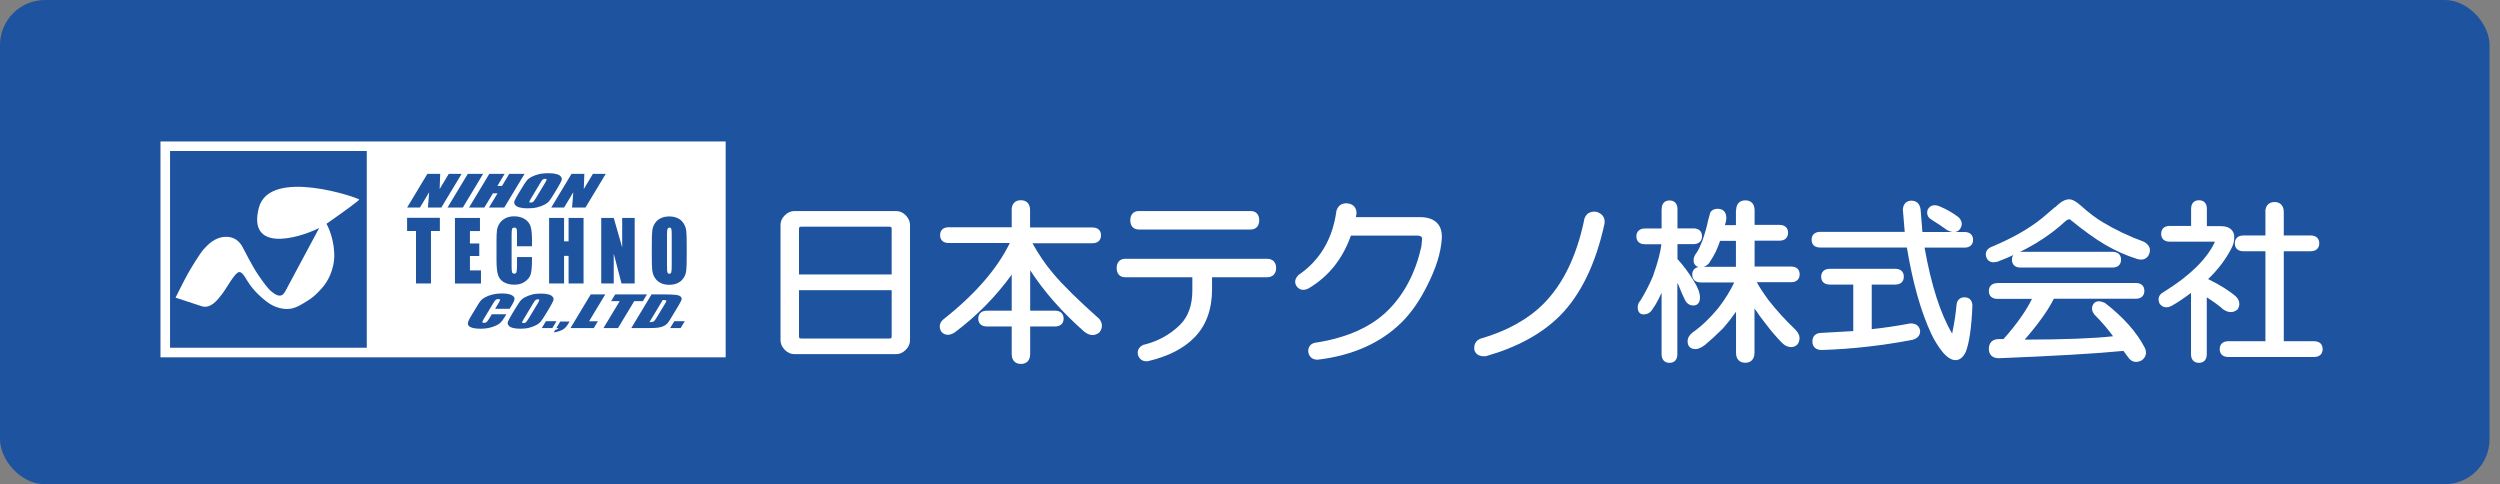 <svg width="222" height="43" viewBox="0 0 222 43" xmlns="http://www.w3.org/2000/svg">
  <rect x="0" y="0" width="222" height="43" fill="#808080" stroke="none"/>
  <rect width="221.07" height="43" rx="4" ry="4" style="fill: #1d539f;"/>
  <g>
    <g>
      <g>
        <path d="M47.76,26.58c-.07,0-.13.02-.18.05-.05.03-.13.12-.22.28l-.84,1.4c-.1.17-.16.28-.16.32,0,.04.04.06.13.06s.16-.02.21-.07c.05-.05.13-.16.24-.33l.83-1.38c.08-.14.12-.23.12-.27,0-.04-.04-.06-.12-.06Z" style="fill: #fff;"/>
        <path d="M47.13,17.99c.09,0,.17-.02.22-.07.05-.05.13-.16.24-.33l.83-1.38c.08-.14.12-.23.12-.27,0-.04-.05-.06-.13-.06-.07,0-.14.02-.19.05-.06.03-.13.12-.22.28l-.84,1.4c-.1.17-.16.28-.16.32,0,.04.05.06.14.06Z" style="fill: #fff;"/>
        <path d="M59.12,26.67s-.13-.03-.27-.03l-1.18,1.97c.19,0,.31-.02.38-.07.07-.04.16-.17.28-.37l.7-1.16c.08-.14.13-.22.14-.26,0-.04,0-.07-.05-.08Z" style="fill: #fff;"/>
        <path d="M59.45,20.21c-.07,0-.12.03-.16.09-.04.06-.06.24-.06.54v2.72c0,.34.01.55.04.63.02.08.08.12.17.12s.15-.05.17-.14c.03-.09.04-.31.04-.65v-2.68c0-.27-.01-.44-.04-.52-.03-.08-.08-.11-.16-.11Z" style="fill: #fff;"/>
      </g>
      <path d="M14.25,12.56v19.17h50.19V12.56H14.25ZM32.57,30.88H15.1V13.41h17.47v17.47ZM55.25,21.97v-2.62h1.11v5.82h-1.17l-.69-2.65v2.65h-1.11v-5.82h1.11l.75,2.62ZM51.89,15.44l-.05,1.35.81-1.35h1.14l-1.8,2.99h-1.19l.11-1.36-.82,1.36h-1.14l1.8-2.99h1.14ZM50.09,22.72v2.45h-1.33v-5.82h1.33v2.08h.4v-2.08h1.33v5.82h-1.33v-2.45h-.4ZM47.21,15.7c.19-.1.42-.18.67-.24.26-.06.53-.08.83-.08s.52.03.71.08c.19.05.32.13.4.24.07.1.09.22.04.34-.05.12-.17.34-.35.65l-.31.51c-.18.3-.32.51-.42.64-.1.13-.25.24-.44.34-.19.1-.42.18-.67.24-.26.06-.53.08-.83.08s-.52-.03-.71-.08c-.19-.05-.32-.13-.4-.24-.07-.1-.09-.22-.04-.34.05-.12.16-.34.35-.65l.31-.51c.18-.3.32-.51.42-.64.1-.13.25-.24.44-.34ZM45.87,20.32c-.03-.07-.09-.11-.19-.11-.11,0-.18.04-.21.13-.03.09-.04.28-.04.58v2.7c0,.28.01.47.04.55.03.09.1.13.2.13s.16-.04.19-.13c.03-.09.05-.29.05-.61v-.73h1.33v.23c0,.6-.04,1.03-.11,1.28-.07.25-.24.47-.5.66-.26.19-.57.28-.95.28s-.71-.08-.97-.24c-.25-.16-.42-.38-.5-.67-.08-.28-.12-.71-.12-1.28v-1.7c0-.42.01-.73.04-.94.03-.21.1-.41.23-.61.13-.19.3-.35.52-.46.22-.11.48-.17.77-.17.39,0,.72.09.97.26.26.17.42.39.5.65.08.26.12.66.12,1.2v.55h-1.33v-1.01c0-.29-.01-.48-.04-.55ZM44.81,15.44l-.64,1.07h.41l.64-1.07h1.36l-1.8,2.99h-1.36l.76-1.26h-.41l-.76,1.26h-1.36l1.8-2.99h1.36ZM39.06,20.51h-.79v4.66h-1.33v-4.66h-.79v-1.17h2.91v1.17ZM38,18.43l.11-1.36-.82,1.36h-1.14l1.8-2.99h1.14l-.05,1.35.81-1.35h1.14l-1.8,2.99h-1.19ZM41.54,15.44h1.36l-1.8,2.99h-1.36l1.8-2.99ZM40.4,19.35h2.22v1.17h-.89v1.1h.83v1.11h-.83v1.28h.98v1.17h-2.31v-5.82ZM44.89,28.04c-.19.31-.35.53-.5.66-.15.13-.38.24-.69.34-.31.1-.64.15-1.01.15s-.67-.04-.86-.12c-.2-.08-.29-.2-.28-.34,0-.15.1-.37.28-.66l.53-.88c.13-.22.24-.38.33-.49.09-.11.22-.21.41-.31.18-.1.4-.18.65-.24.25-.06.51-.09.79-.09.38,0,.67.04.86.13.19.09.29.2.29.33,0,.13-.09.34-.26.62l-.17.28h-1.29l.31-.52c.09-.15.13-.25.13-.28,0-.04-.05-.06-.15-.06-.11,0-.19.02-.24.07-.06.05-.13.14-.22.3l-.84,1.39c-.09.15-.13.24-.13.28,0,.04.05.07.15.07s.17-.02.23-.07c.06-.04.13-.15.23-.31l.23-.38h1.29l-.07.12ZM47.61,28.87c-.19.1-.4.18-.64.24-.24.06-.51.08-.79.08-.27,0-.49-.03-.67-.08-.18-.05-.3-.13-.37-.24-.07-.1-.07-.22-.02-.34.05-.12.17-.34.35-.65l.31-.51c.18-.3.32-.51.42-.64.1-.13.24-.24.43-.34.19-.1.4-.18.64-.24.24-.06.51-.08.79-.08s.49.03.67.08c.18.05.3.13.37.24.07.1.07.22.02.34-.05.12-.17.34-.35.65l-.31.51c-.18.3-.32.51-.42.64-.1.12-.24.24-.43.34ZM48.11,29.13l.37-.61h.94l-.37.61h-.93ZM50.42,28.81c-.08.14-.18.26-.29.35-.11.09-.25.17-.42.23-.17.06-.35.1-.54.13l.13-.21c.15-.04.25-.1.31-.17h-.21l.35-.59h.83l-.16.27ZM52.73,29.13h-2.07l1.8-2.99h1.29l-1.44,2.39h.78l-.36.6ZM53.59,29.13l1.44-2.39h-.76l.36-.6h2.82l-.36.6h-.77l-1.44,2.39h-1.29ZM58.85,28.99c-.14.05-.28.09-.45.11-.17.02-.4.03-.71.03h-1.63l1.8-2.99h.97c.62,0,1.03.02,1.23.05.2.03.33.09.4.17.07.08.09.17.06.26-.03.1-.13.29-.3.57l-.63,1.05c-.16.27-.29.45-.39.54-.1.09-.21.16-.35.21ZM60.44,29.13h-.93l.37-.61h.93l-.37.61ZM60.98,22.76c0,.58-.01,1-.04,1.24-.02.24-.1.47-.23.67-.13.2-.3.36-.52.46-.22.11-.47.16-.76.16s-.52-.05-.74-.15c-.22-.1-.39-.25-.53-.46-.13-.2-.21-.43-.24-.67-.03-.24-.04-.66-.04-1.26v-1c0-.59.01-1,.04-1.24.02-.24.1-.47.23-.67.13-.2.3-.36.52-.46.22-.11.47-.16.76-.16s.52.05.74.15c.22.1.39.25.53.46.13.2.21.43.24.67.03.24.04.66.04,1.26v1Z" style="fill: #fff;"/>
      <path d="M31.92,17.73c-.01-.14-8.01-2.92-8.94.74-.98,3.86,3.26,2.81,5.36,1.78-.14.27-.55,1.03-.62,1.16-.08.16-1.25,2.33-1.34,2.5-.09.17-.98,1.82-1.01,1.89-.04.07-.21.45-.51.45s-.46-.14-.76-.37c-.3-.23-.74-.84-1.19-1.5-.45-.65-1.2-2.11-1.31-2.33-.11-.21-.47-1.01-1.5-1.02-1.03,0-1.66.72-2.01,1.1-.34.38-1.03,1.52-1.36,2.09-.33.57-1.14,2.21-1.14,2.21,0,0,1.49.49,2.31.76.82.27,1.44-.59,1.83-1.09.4-.51,1.14-1.94,1.52-1.94s.58.72,1.19,1.45c.62.73,1.19,1.15,1.47,1.34.28.19.89.49,1.59.49s1.27-.4,1.9-.79c.63-.39,1.21-1.08,1.38-1.3.17-.21.97-1.33.9-2.87-.06-1.54-.69-2.61-.69-2.61.03-.02.06-.04.09-.06,1.47-1.02,2.84-2.03,2.83-2.1Z" style="fill: #fff;"/>
    </g>
    <g>
      <path d="M194.57,18.52v1.54h-1.9c-.47,0-.76.26-.76.7s.28.7.76.7h3.93s.04,0,.07,0c0,.02,0,.04-.03.11-.73,1.49-2.24,2.96-4.48,4.34-.31.16-.48.39-.48.67,0,.1.02.22.07.33v.02s.02.02.02.02c.11.17.44.53,1.07.21.54-.3,1.12-.7,1.72-1.15v5.45c0,.47.26.76.7.76s.7-.28.7-.76v-5.06c.59.38,1.1.74,1.48,1.09l.02.02h.02c.57.37.98.15,1.17,0l.04-.03.03-.04c.09-.16.13-.31.13-.46,0-.23-.1-.45-.3-.65-.58-.51-1.42-1.03-2.47-1.55.85-.81,1.54-1.71,2.04-2.67.19-.34.28-.69.28-1.03,0-.07,0-.14-.01-.21-.08-.38-.35-.79-1.18-.79h-1.24v-1.54c0-.48-.26-.76-.7-.76s-.7.28-.7.76Z" style="fill: #fff;"/>
      <path d="M201.17,18.82v2.09h-1.96c-.47,0-.76.26-.76.7s.28.7.76.7h1.96v7.99h-3.3c-.47,0-.76.26-.76.7s.28.7.76.7h7.62c.48,0,.76-.26.76-.7s-.28-.7-.76-.7h-2.69v-7.99h2.39c.47,0,.76-.26.76-.7s-.28-.7-.76-.7h-2.39v-2.09c0-.55-.31-.88-.82-.88s-.82.33-.82.88Z" style="fill: #fff;"/>
      <path d="M177.37,25.14c-.47,0-.76.26-.76.7s.28.7.76.7h3.07c-.52,1.06-1.36,2.26-2.53,3.57h-.42c-.56,0-.88.32-.88.88,0,.51.33.82.88.82,5.01-.2,8.72-.42,11.07-.65.12.16.44.59.44.59.28.4.7.49,1.14.27h.02s.02-.02.02-.02c.39-.28.49-.69.27-1.13-.7-1.36-1.89-2.7-3.53-3.97l-.03-.02h-.03c-.39-.18-.7-.16-.91.04-.12.15-.18.32-.18.48,0,.18.08.37.23.55.67.67,1.2,1.31,1.64,1.91-1.67.19-4.31.29-7.85.3,1.22-1.4,2.09-2.62,2.59-3.63h7.28c.47,0,.76-.26.76-.7s-.28-.7-.76-.7h-12.28Z" style="fill: #fff;"/>
      <path d="M179.42,22.36c-.47,0-.76.26-.76.7s.28.7.76.7h8.17c.47,0,.76-.26.76-.7s-.28-.7-.76-.7h-8.17Z" style="fill: #fff;"/>
      <path d="M182.5,18.38s-1.2,1.02-1.2,1.02c-1.17.94-2.7,1.8-4.52,2.55-.38.19-.52.51-.4.88.06.18.27.59.93.42h.02s.02,0,.02,0c2.47-.93,4.53-2.17,6.12-3.66.25-.18.35-.11.39-.07,1.13.93,2.16,1.67,3.06,2.2.9.53,1.87.97,2.9,1.29.62.16.89-.17.99-.38.23-.46.08-.87-.41-1.15h-.02s-.02-.02-.02-.02c-1.31-.48-2.53-1.06-3.64-1.73-.55-.32-1.21-.81-1.95-1.48h0c-.43-.38-.75-.55-1.03-.55-.36,0-.76.22-1.22.69Z" style="fill: #fff;"/>
      <path d="M162.48,23.87c-.47,0-.76.26-.76.7s.28.7.76.7h2.09v4.13c-.42.02-2.82.16-2.82.16-.5,0-.81.28-.81.76s.31.76.82.76c2.67-.08,5.39-.39,8.1-.91.56-.16.65-.54.65-.75v-.04c-.06-.42-.36-.66-.82-.66h-.05c-1.17.22-2.32.39-3.43.51v-3.96h2.09c.47,0,.76-.26.76-.7s-.28-.7-.76-.7h-5.81Z" style="fill: #fff;"/>
      <path d="M171.19,18.57v.02s-.01.02-.01.02c-.12.36-.01.68.3.87.51.32,1,.64,1.43.96h.02s.02.02.02.02c.55.27.87.12,1.04-.05.31-.37.28-.77-.06-1.11h-.01s-.01-.02-.01-.02c-.5-.38-1.05-.69-1.63-.94-.7-.31-.99.07-1.08.25Z" style="fill: #fff;"/>
      <path d="M168.98,18.69s.11,1.31.16,1.9h-7.51c-.47,0-.76.26-.76.7s.28.69.76.69h7.7c.52,3.13,1.25,5.71,2.16,7.65.29.62.65,1.19,1.06,1.69.45.5.84.71,1.22.65.33-.05.61-.31.81-.77.3-.82.49-2.13.57-4.03,0-.48-.26-.77-.7-.77-.38,0-.63.21-.7.59-.08.9-.22,1.78-.4,2.63-1.04-1.74-1.86-4.31-2.45-7.63h3.55c.47,0,.76-.26.76-.69s-.28-.7-.76-.7h-3.74c-.03-.39-.16-1.98-.16-1.98-.06-.52-.35-.8-.82-.8s-.76.33-.76.88Z" style="fill: #fff;"/>
      <path d="M147.55,18.57v1.72h-1.48c-.47,0-.76.26-.76.7s.28.7.76.7h1.46c-.06.63-.3,1.57-.75,2.84-.31.74-.69,1.48-1.13,2.19l.04-.05c-.17.17-.26.38-.26.62,0,.47.26.63.51.63.34,0,.61-.15.78-.43.2-.27.39-.59.56-.93.09-.17.18-.37.27-.56v5.46c0,.47.26.76.7.76s.7-.28.7-.76v-6.33c.03.05.06.11.09.16.24.6.42,1.02.55,1.27.2.47.54.57.79.57.13,0,.58-.05.58-.7,0-.42-.19-.92-.59-1.54-.43-.7-.9-1.33-1.41-1.89v-1.32h1.42c.47,0,.76-.26.76-.7s-.28-.7-.76-.7h-1.42v-1.72c0-.47-.26-.76-.7-.76s-.7.28-.7.76Z" style="fill: #fff;"/>
      <path d="M154.15,18.69v1.3h-.98c.12-.37.13-.54.13-.63,0-.51-.28-.82-.76-.82-.37,0-.56.16-.65.3l-.02.04-.2.73c-.08.43-.24,1.01-.48,1.72-.19.49-.36.86-.51,1.08-.19.23-.29.47-.29.7,0,.32.17.53.44.6-.35.07-.56.3-.56.67,0,.44.28.7.76.7h2.97c-.35.74-.82,1.51-1.42,2.28-.74.9-1.52,1.64-2.3,2.18-.28.23-.42.48-.42.77,0,.44.26.69.7.69.22,0,.48-.11.82-.35.5-.42,1.04-.91,1.61-1.48.44-.5.82-.99,1.17-1.49v3.65c0,.55.3.88.82.88s.82-.33.82-.88v-3.94c.32.47.65.93.97,1.33.48.64.98,1.22,1.47,1.72.25.25.52.38.8.38.47,0,.76-.31.76-.82,0-.24-.13-.48-.38-.74-.88-.84-1.68-1.72-2.4-2.64-.56-.78-.86-1.26-1.01-1.56h3.04c.47,0,.76-.26.76-.7s-.28-.69-.76-.69h-3.24v-2.3h2.21c.48,0,.76-.26.76-.7s-.28-.7-.76-.7h-2.21v-1.3c0-.55-.3-.88-.82-.88s-.82.33-.82.88ZM154.15,21.39v2.3h-2.85c.14-.05.28-.13.41-.26l.02-.02.02-.02c.25-.37.46-.73.62-1.06.17-.38.29-.67.37-.94h1.41Z" style="fill: #fff;"/>
      <path d="M140.67,19.56c-.67,3.2-1.89,5.7-3.62,7.43-1.37,1.37-3.25,2.41-5.57,3.08h-.02s-.01.01-.01.01c-.4.17-.58.51-.53.95v.02s0,.02,0,.02c.07.24.29.63,1.02.56h.02s.02-.01.02-.01c2.74-.78,4.94-1.98,6.54-3.58,1.84-1.85,3.17-4.58,3.95-8.13.11-.55-.16-.95-.74-1.11h-.02s-.03,0-.03,0c-.54-.05-.91.23-1.02.76Z" style="fill: #fff;"/>
      <path d="M118.66,18.83c-.35,2.43-1.47,4.3-3.34,5.58l-.02.02-.02.02c-.39.4-.27.76-.16.94.12.18.45.54,1.08.22,1.79-1.06,3.04-2.64,3.76-4.69h5.86c.46,0,.46.19.46.33l-.06.63c-.51,2.3-1.5,4.21-2.95,5.66-1.48,1.48-3.65,2.46-6.45,2.89-.41.06-.65.34-.65.76v.03c.06.46.36.72.82.72h.03c3.11-.37,5.63-1.5,7.48-3.35.83-.83,1.58-1.91,2.23-3.22.78-1.52,1.22-2.92,1.3-4.16.04-.59-.09-1.06-.4-1.39-.33-.36-.86-.54-1.57-.54h-5.66c.03-.14.06-.31.06-.31v-.03c0-.5-.29-.82-.79-.88h0c-.54-.05-.91.22-1.02.77Z" style="fill: #fff;"/>
      <path d="M99.92,22.98c-.47,0-.76.31-.76.82s.28.82.76.82h5.96v1.18c0,1.29-.36,2.3-1.07,3.02-.89.89-1.99,1.49-3.26,1.8h-.03s-.03.02-.03.02c-.3.15-.46.39-.46.69,0,.05,0,.1.01.15.12.44.45.65.91.59,1.77-.42,3.14-1.11,4.09-2.08,1.06-1.06,1.59-2.51,1.59-4.31v-1.06h4.87c.51,0,.82-.3.82-.82s-.3-.82-.82-.82h-12.59Z" style="fill: #fff;"/>
      <path d="M101.13,18.74c-.47,0-.76.31-.76.82s.28.82.76.82h9.93c.47,0,.76-.31.76-.82s-.28-.82-.76-.82h-9.93Z" style="fill: #fff;"/>
      <path d="M89.84,18.64v1.54h-5.6c-.48,0-.76.26-.76.7s.28.7.76.7h5.43c-1.11,2.28-3.08,4.56-5.9,6.78-.21.18-.32.39-.32.62,0,.15.04.3.13.46l.02.03.03.03c.17.17.54.4,1.12.04,1.98-1.47,3.67-3.2,5.09-5.15v3.2h-2.21c-.47,0-.76.26-.76.7s.28.7.76.7h2.21v2.45c0,.55.31.88.82.88s.82-.33.82-.88v-2.45h2.21c.47,0,.76-.26.76-.7s-.28-.7-.76-.7h-2.21v-3.59c1.22,1.88,2.82,3.71,4.81,5.46.64.5,1.1.25,1.33.06l.02-.02.02-.03c.13-.18.19-.36.19-.54,0-.22-.09-.44-.26-.64v-.02s-.03,0-.03,0c-1.84-1.64-3.19-2.97-4.03-3.97-.73-.86-1.33-1.77-1.85-2.7h5.33c.47,0,.76-.26.76-.7s-.28-.7-.76-.7h-5.54v-1.54c0-.55-.3-.88-.82-.88s-.82.33-.82.88Z" style="fill: #fff;"/>
      <path d="M80.43,19.12c-.25-.26-.54-.38-.86-.38h-9.02c-.32,0-.61.13-.86.38-.26.25-.38.54-.38.86v10.23c0,.32.13.6.38.86.25.25.54.38.86.38h9.02c.32,0,.6-.13.86-.38.26-.26.38-.55.38-.86v-10.23c0-.31-.13-.6-.38-.86ZM79.18,29.85c0,.17-.04.21-.21.21h-7.81c-.17,0-.21-.04-.21-.21v-4.08h8.23v4.08ZM79.18,24.37h-8.23v-4.03c0-.17.04-.21.21-.21h7.81c.17,0,.21.04.21.21v4.03Z" style="fill: #fff;"/>
    </g>
  </g>
</svg>